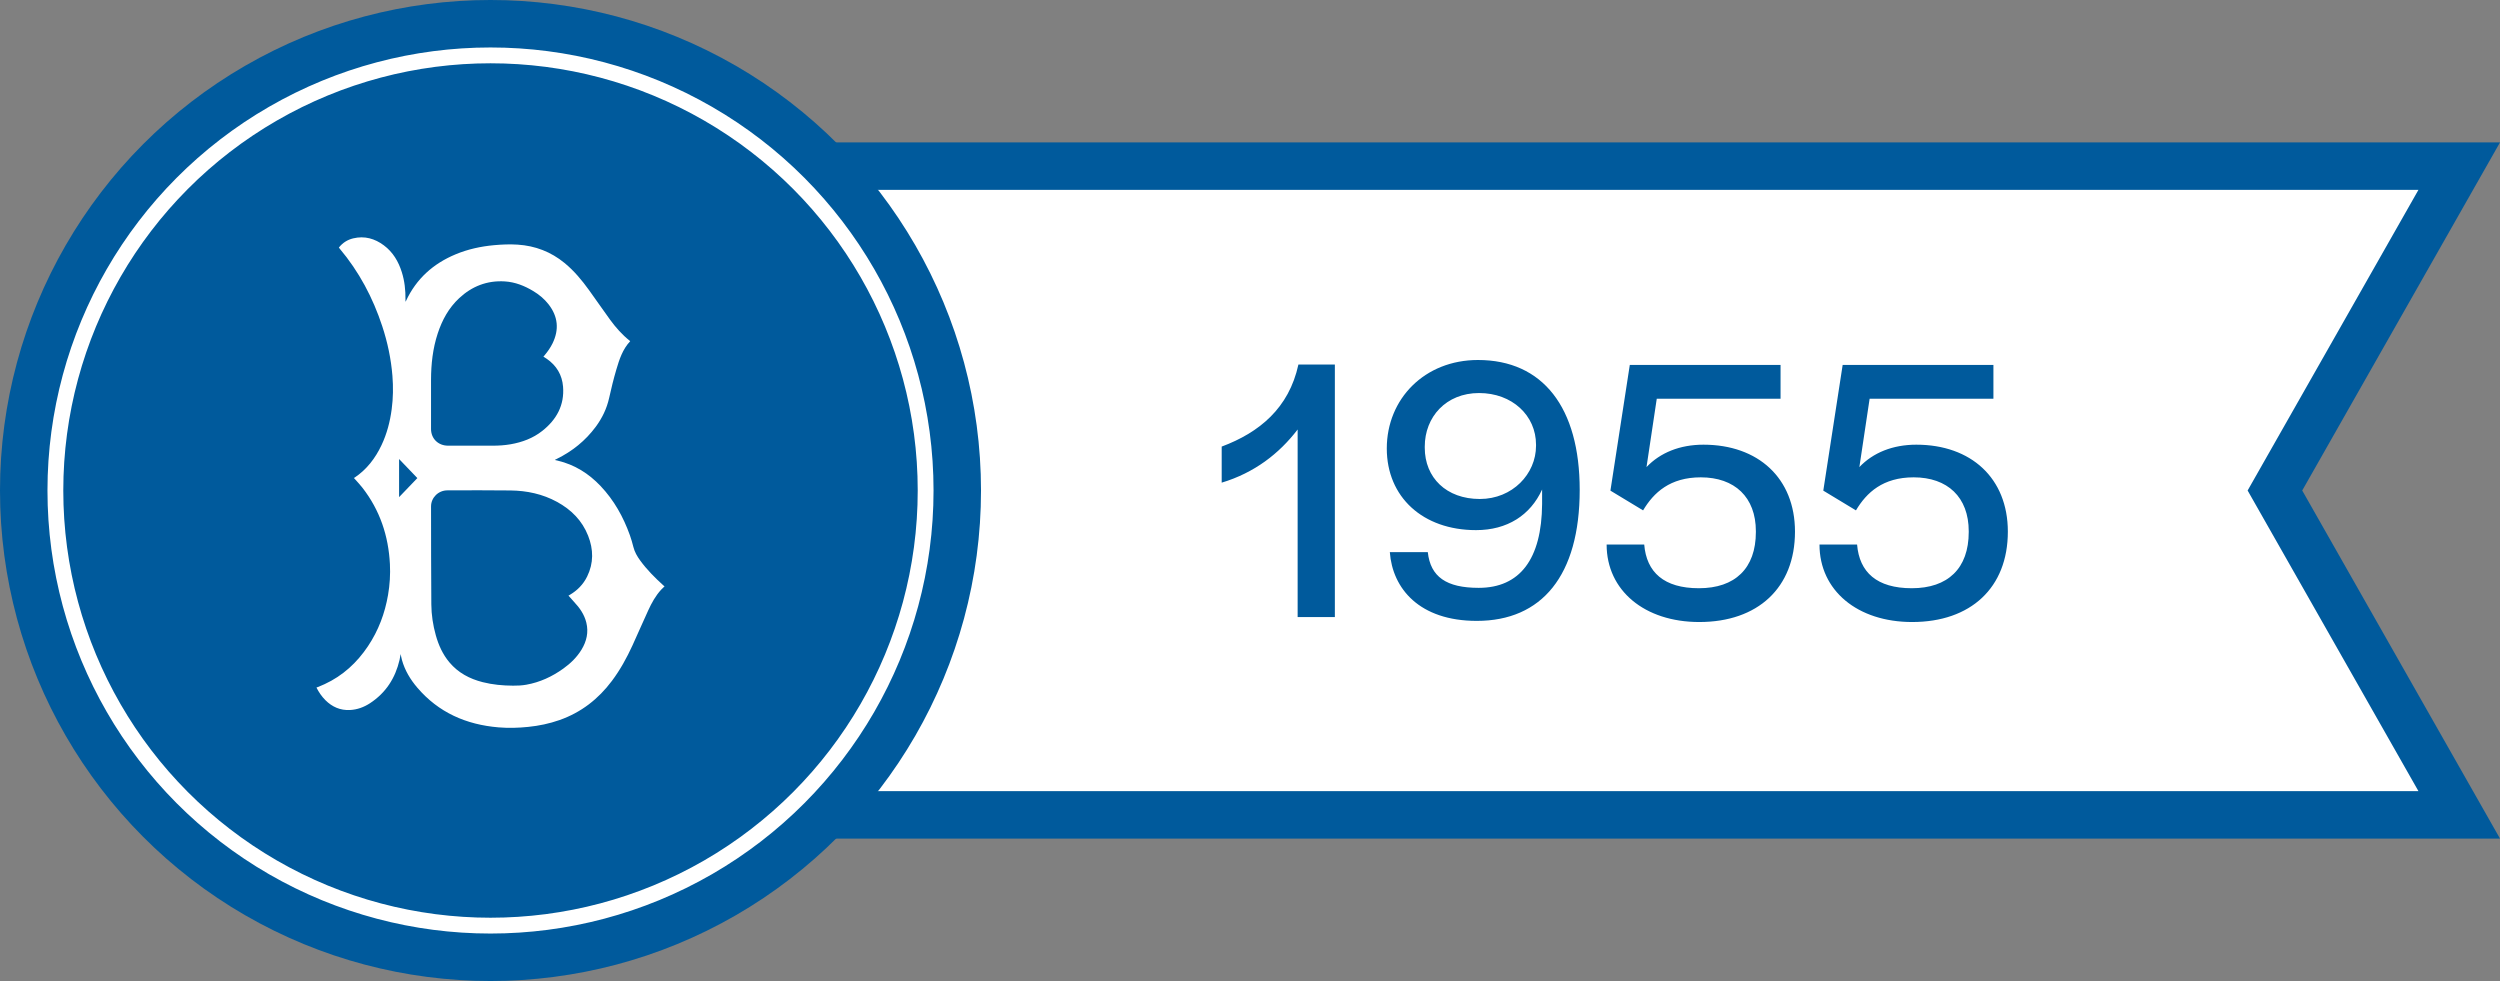 <svg width="158" height="62" viewBox="0 0 158 62" fill="none" xmlns="http://www.w3.org/2000/svg">
<rect x="0" y="0" width="158" height="62" fill="#808080" stroke="none"/>
<path d="M144.196 31.741L155.423 51.5H32.5V10.5H155.423L144.196 30.259L143.775 31L144.196 31.741Z" fill="white" stroke="#005A9C" stroke-width="3"/>
<circle cx="31" cy="31" r="31" fill="#005A9C"/>
<circle cx="31" cy="31" r="27.5" fill="#005A9C" stroke="white"/>
<path d="M82.011 39V27.144C80.835 28.68 79.275 29.88 77.211 30.504V28.224C79.587 27.336 81.459 25.8 82.059 23.04H84.363V39H82.011ZM93.333 39.24C89.709 39.24 88.005 37.2 87.837 34.896H90.237C90.405 36.456 91.413 37.152 93.453 37.152C96.045 37.152 97.437 35.352 97.461 31.848V30.936C96.717 32.568 95.253 33.504 93.285 33.504C89.925 33.504 87.645 31.416 87.645 28.344C87.645 25.2 90.045 22.752 93.405 22.752C97.509 22.752 99.837 25.752 99.837 30.96C99.837 36.384 97.437 39.24 93.333 39.24ZM93.525 31.536C95.589 31.536 97.077 29.952 97.077 28.176V28.104C97.077 26.256 95.565 24.84 93.477 24.84C91.389 24.84 90.045 26.352 90.045 28.224V28.296C90.045 30.192 91.413 31.536 93.525 31.536ZM107.395 39.312C103.939 39.312 101.539 37.32 101.539 34.416H103.915C104.059 36.168 105.163 37.176 107.371 37.176C109.651 37.176 110.971 35.928 110.971 33.624V33.576C110.971 31.416 109.627 30.168 107.491 30.168C105.547 30.168 104.515 31.128 103.843 32.256L101.779 31.008L103.003 23.064H112.531V25.2H104.707L104.059 29.52C104.923 28.608 106.171 28.104 107.659 28.104C111.115 28.104 113.443 30.216 113.443 33.6C113.443 37.152 111.091 39.312 107.395 39.312ZM120.848 39.312C117.392 39.312 114.992 37.32 114.992 34.416H117.368C117.512 36.168 118.616 37.176 120.824 37.176C123.104 37.176 124.424 35.928 124.424 33.624V33.576C124.424 31.416 123.08 30.168 120.944 30.168C119 30.168 117.968 31.128 117.296 32.256L115.232 31.008L116.456 23.064H125.984V25.2H118.16L117.512 29.52C118.376 28.608 119.624 28.104 121.112 28.104C124.568 28.104 126.896 30.216 126.896 33.6C126.896 37.152 124.544 39.312 120.848 39.312Z" fill="#005A9C"/>
<g clip-path="url(#clip0_2188_484)">
<path d="M20 43.455C20.175 43.382 20.348 43.316 20.516 43.238C21.671 42.704 22.563 41.877 23.257 40.838C23.918 39.85 24.324 38.765 24.524 37.602C24.636 36.956 24.676 36.305 24.643 35.652C24.552 33.874 24.013 32.247 22.903 30.822C22.76 30.638 22.597 30.468 22.443 30.292C22.422 30.268 22.4 30.245 22.363 30.205C22.379 30.2 22.392 30.199 22.401 30.192C23.181 29.671 23.722 28.958 24.114 28.128C24.454 27.407 24.652 26.647 24.755 25.86C24.848 25.159 24.858 24.455 24.801 23.751C24.715 22.681 24.494 21.637 24.158 20.616C23.567 18.817 22.693 17.166 21.461 15.705C21.446 15.687 21.433 15.668 21.417 15.646C21.652 15.346 21.957 15.151 22.327 15.063C23.044 14.893 23.685 15.077 24.259 15.505C24.838 15.937 25.182 16.527 25.394 17.199C25.573 17.766 25.634 18.349 25.626 18.941C25.625 18.979 25.626 19.016 25.626 19.071C25.643 19.043 25.654 19.029 25.662 19.013C26.308 17.626 27.372 16.666 28.793 16.074C29.57 15.75 30.386 15.572 31.226 15.495C31.721 15.45 32.216 15.429 32.713 15.461C33.83 15.533 34.82 15.915 35.68 16.621C36.286 17.118 36.779 17.714 37.232 18.343C37.679 18.962 38.111 19.593 38.561 20.211C38.92 20.702 39.322 21.158 39.805 21.54C39.814 21.547 39.82 21.556 39.828 21.564C39.348 22.075 39.141 22.716 38.952 23.358C38.777 23.953 38.629 24.556 38.495 25.161C38.345 25.83 38.054 26.43 37.646 26.98C36.997 27.854 36.169 28.521 35.184 29.005C35.153 29.02 35.121 29.036 35.089 29.052C35.085 29.054 35.081 29.059 35.07 29.071C35.133 29.086 35.191 29.1 35.249 29.113C36.322 29.369 37.21 29.929 37.955 30.715C38.81 31.616 39.397 32.674 39.81 33.829C39.897 34.072 39.967 34.321 40.03 34.57C40.109 34.887 40.269 35.162 40.459 35.422C40.883 36.005 41.392 36.514 41.927 36.999C41.948 37.019 41.973 37.035 42 37.056C41.921 37.133 41.85 37.197 41.785 37.268C41.431 37.653 41.184 38.106 40.969 38.574C40.63 39.31 40.309 40.054 39.972 40.791C39.611 41.578 39.196 42.334 38.674 43.031C37.816 44.178 36.728 45.028 35.355 45.51C34.718 45.734 34.062 45.87 33.39 45.939C32.766 46.004 32.14 46.022 31.514 45.97C29.462 45.8 27.711 45.028 26.371 43.457C25.931 42.941 25.588 42.369 25.404 41.714C25.37 41.595 25.35 41.472 25.321 41.336C25.297 41.467 25.28 41.588 25.252 41.706C24.983 42.852 24.39 43.786 23.382 44.445C23 44.694 22.578 44.85 22.116 44.873C21.503 44.903 20.992 44.676 20.567 44.252C20.333 44.018 20.15 43.749 20 43.455L20 43.455ZM35.927 37.644L35.891 37.666C35.924 37.647 35.956 37.628 35.988 37.61C36.478 37.324 36.862 36.939 37.109 36.433C37.523 35.586 37.51 34.723 37.17 33.861C36.794 32.903 36.106 32.21 35.201 31.717C34.29 31.22 33.298 31.01 32.267 30.997C30.935 30.979 29.602 30.987 28.269 30.991C27.704 30.993 27.242 31.45 27.242 32.005C27.244 34.069 27.244 36.133 27.26 38.198C27.265 38.857 27.364 39.508 27.542 40.146C27.717 40.773 27.98 41.357 28.405 41.863C28.956 42.52 29.677 42.902 30.504 43.112C31.134 43.272 31.777 43.331 32.425 43.334C32.704 43.336 32.988 43.323 33.262 43.274C34.125 43.121 34.899 42.759 35.604 42.253C36.061 41.925 36.459 41.539 36.752 41.059C37.074 40.528 37.206 39.961 37.056 39.35C36.931 38.839 36.641 38.421 36.282 38.042C36.16 37.913 36.045 37.776 35.927 37.643L35.927 37.644ZM34.344 22.543C34.374 22.507 34.4 22.476 34.425 22.445C34.617 22.216 34.787 21.973 34.919 21.705C35.348 20.828 35.269 20 34.663 19.226C34.397 18.886 34.067 18.614 33.696 18.392C33.145 18.06 32.554 17.826 31.905 17.785C30.785 17.716 29.824 18.093 29.016 18.848C28.356 19.465 27.942 20.23 27.665 21.072C27.35 22.027 27.244 23.013 27.241 24.011C27.239 25.044 27.24 26.076 27.241 27.109C27.241 27.723 27.695 28.166 28.32 28.167C29.254 28.167 30.188 28.165 31.122 28.167C31.507 28.168 31.89 28.144 32.269 28.078C33.001 27.95 33.683 27.698 34.266 27.238C35.177 26.521 35.679 25.604 35.585 24.434C35.525 23.695 35.174 23.102 34.55 22.673C34.485 22.628 34.417 22.589 34.344 22.543ZM25.222 31.419C25.615 31.01 25.994 30.614 26.377 30.215C25.993 29.814 25.615 29.42 25.222 29.01V31.419Z" fill="white"/>
</g>
<defs>
<clipPath id="clip0_2188_484">
<rect width="22" height="31" fill="white" transform="translate(20 15)"/>
</clipPath>
</defs>
</svg>
